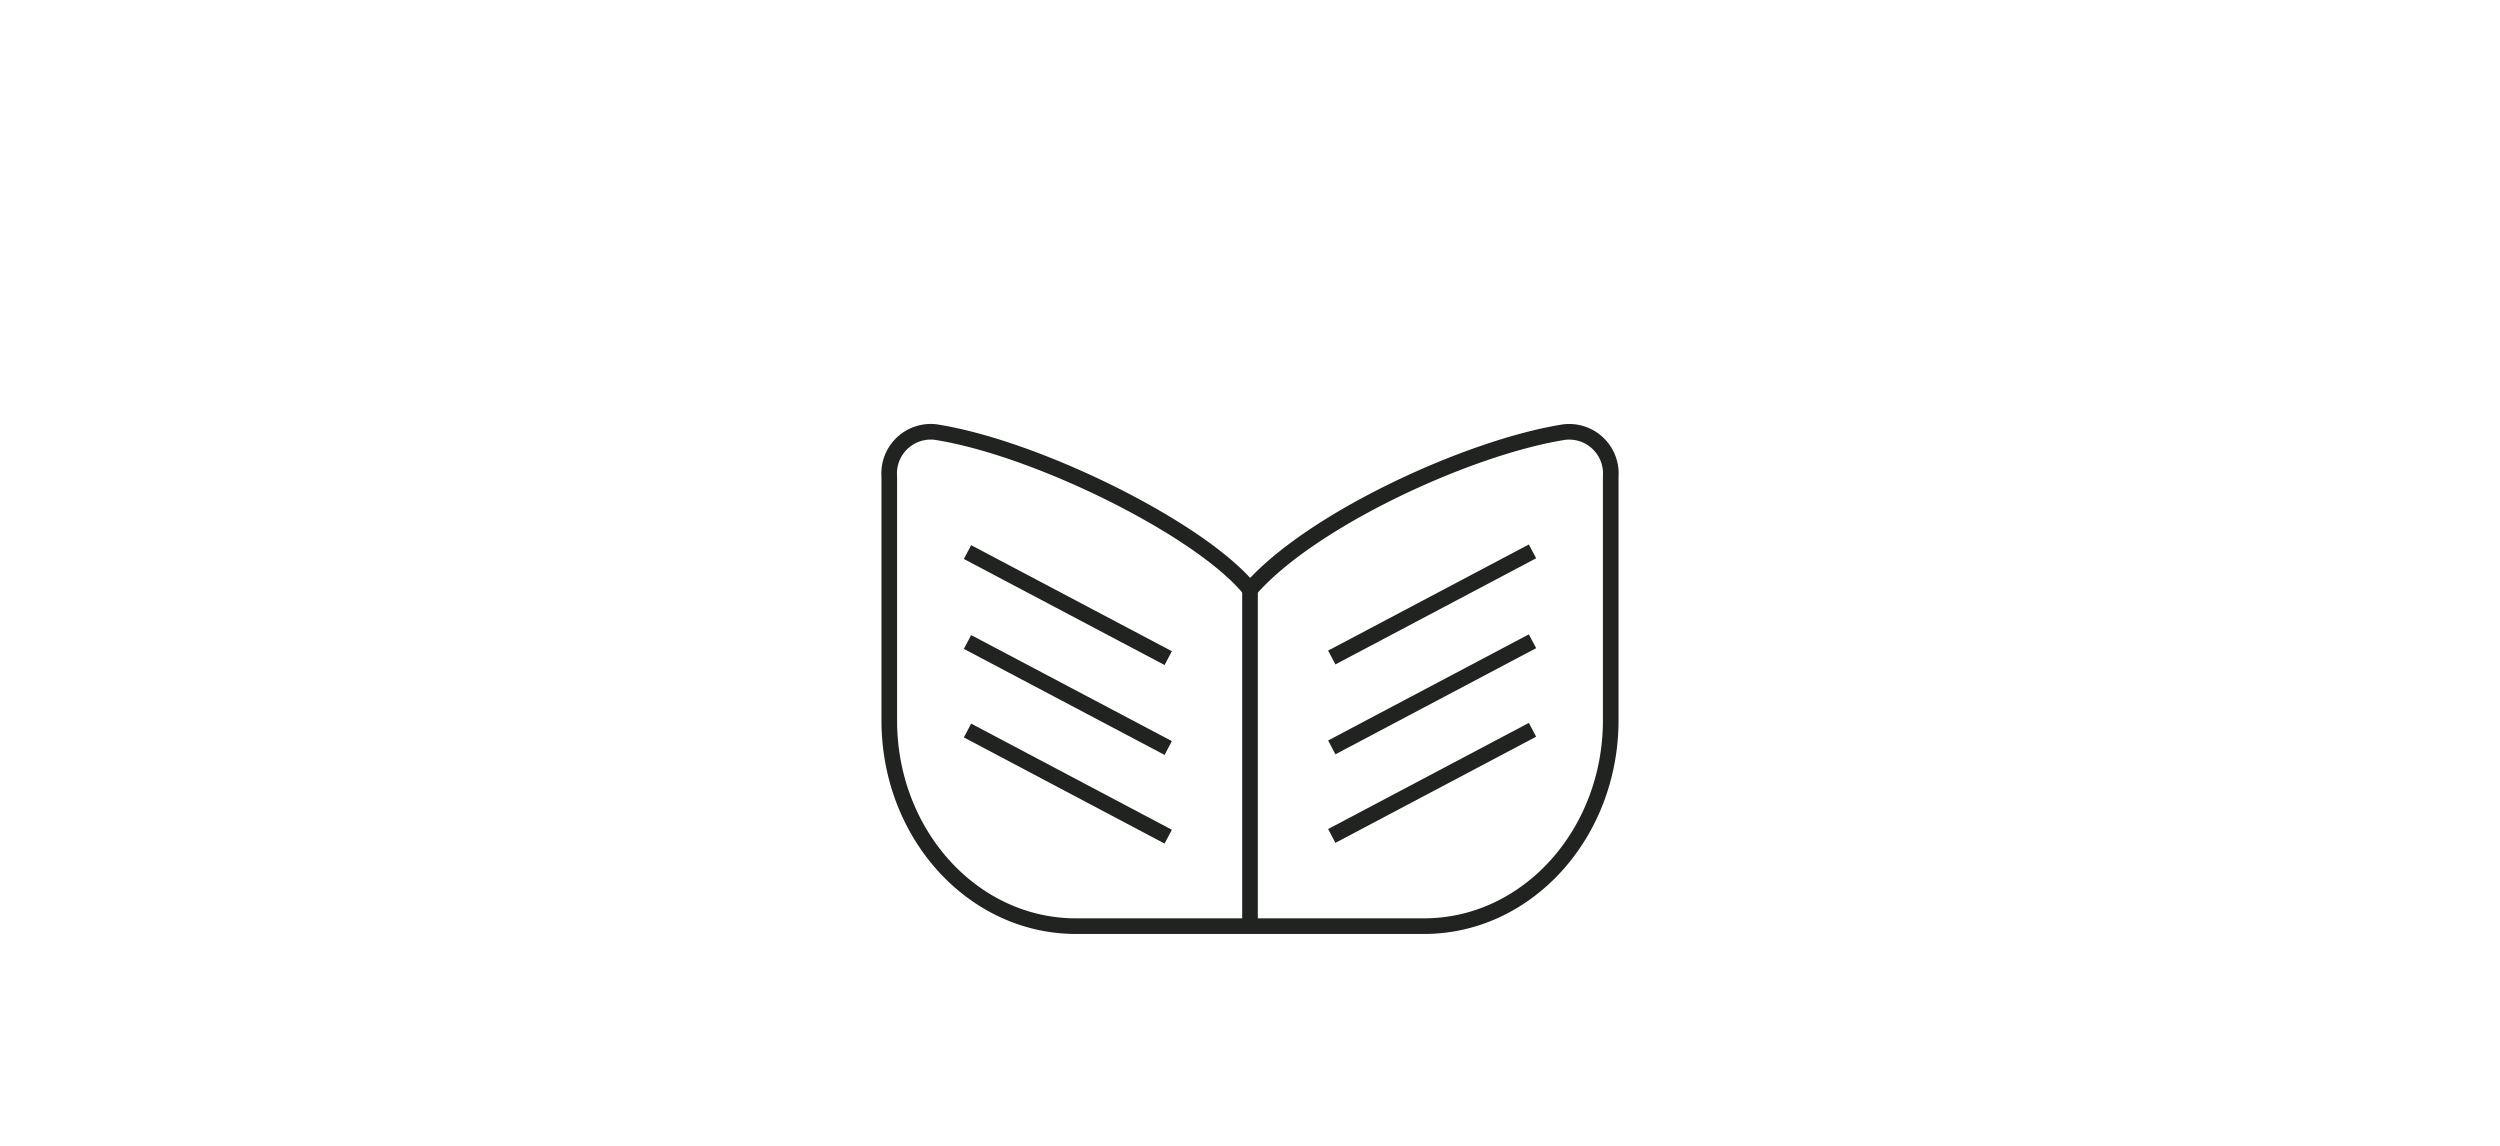 <svg id="Layer_1" data-name="Layer 1" xmlns="http://www.w3.org/2000/svg" viewBox="0 0 240 110"><defs><style>.cls-1{fill:#fff;}.cls-2{fill:none;stroke:#212321;stroke-miterlimit:10;stroke-width:1.5px;}</style></defs><title>Artikkelikuva 13</title><rect class="cls-1" width="240" height="110"/><path class="cls-2" d="M149.66,161H116.24c-9.9,0-17.92-8.84-17.92-19.75V117.83a4,4,0,0,1,4.4-4.27c9.75,1.5,25.57,9.36,30.23,15.14h0C138.77,122,154,115,163.12,113.57a4,4,0,0,1,4.46,4.26v23.4C167.58,152.13,159.56,161,149.66,161Z" transform="translate(-12.95 -72.09)"/><line class="cls-2" x1="120" y1="88.89" x2="120" y2="56.61"/><line class="cls-2" x1="127.85" y1="63.12" x2="147.12" y2="52.93"/><line class="cls-2" x1="127.85" y1="71.75" x2="147.12" y2="61.56"/><line class="cls-2" x1="127.85" y1="80.25" x2="147.12" y2="70.06"/><line class="cls-2" x1="112.15" y1="63.18" x2="92.88" y2="53"/><line class="cls-2" x1="112.15" y1="71.81" x2="92.88" y2="61.63"/><line class="cls-2" x1="112.15" y1="80.32" x2="92.88" y2="70.13"/></svg>